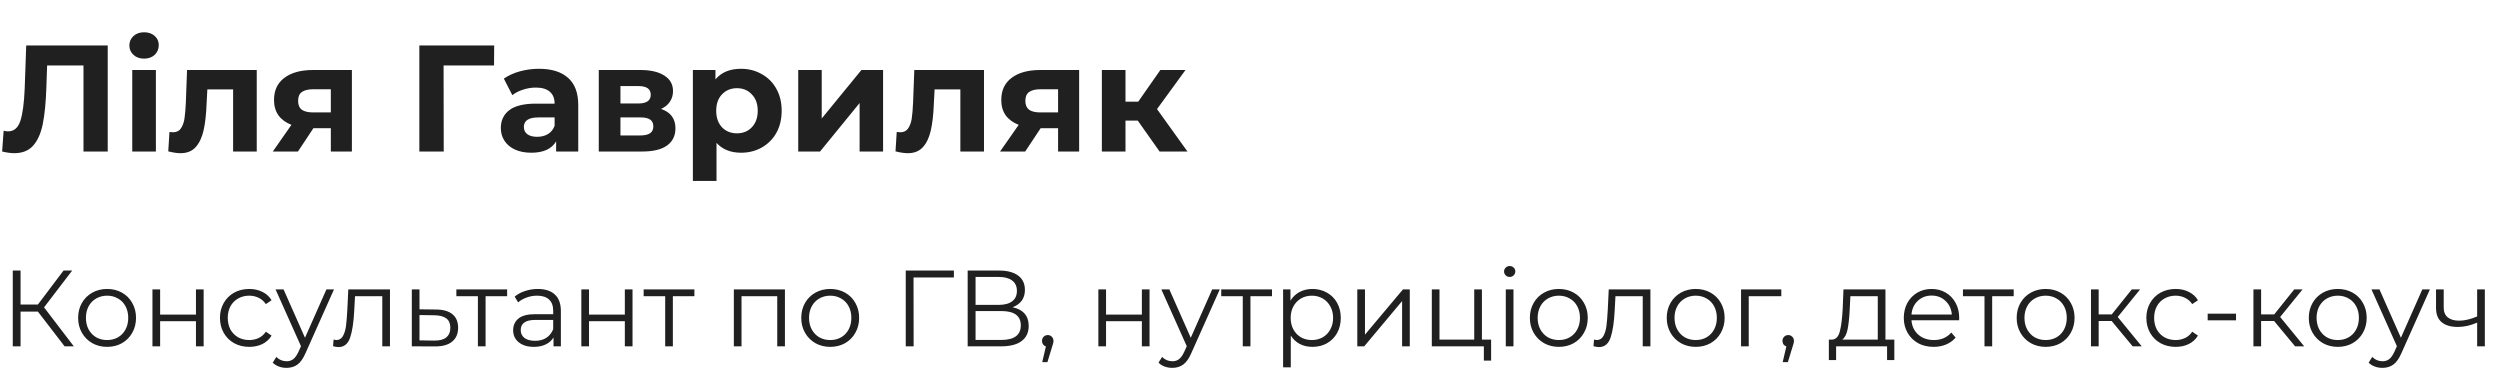 <?xml version="1.0" encoding="UTF-8"?> <svg xmlns="http://www.w3.org/2000/svg" width="231" height="34" viewBox="0 0 231 34" fill="none"> <path d="M9.954 4.2V14H7.714V6.048H4.354L4.284 8.092C4.237 9.483 4.125 10.612 3.948 11.48C3.771 12.339 3.472 13.001 3.052 13.468C2.641 13.925 2.063 14.154 1.316 14.154C1.008 14.154 0.635 14.103 0.196 14L0.336 12.082C0.457 12.119 0.593 12.138 0.742 12.138C1.283 12.138 1.661 11.821 1.876 11.186C2.091 10.542 2.226 9.539 2.282 8.176L2.422 4.2H9.954ZM12.22 6.468H14.404V14H12.22V6.468ZM13.312 5.418C12.91 5.418 12.584 5.301 12.332 5.068C12.08 4.835 11.954 4.545 11.954 4.2C11.954 3.855 12.08 3.565 12.332 3.332C12.584 3.099 12.91 2.982 13.312 2.982C13.713 2.982 14.04 3.094 14.292 3.318C14.544 3.542 14.67 3.822 14.67 4.158C14.67 4.522 14.544 4.825 14.292 5.068C14.04 5.301 13.713 5.418 13.312 5.418ZM23.723 6.468V14H21.539V8.26H19.159L19.089 9.59C19.052 10.579 18.959 11.401 18.809 12.054C18.66 12.707 18.417 13.221 18.081 13.594C17.745 13.967 17.279 14.154 16.681 14.154C16.364 14.154 15.986 14.098 15.547 13.986L15.659 12.194C15.809 12.213 15.916 12.222 15.981 12.222C16.308 12.222 16.551 12.105 16.709 11.872C16.877 11.629 16.989 11.326 17.045 10.962C17.101 10.589 17.143 10.099 17.171 9.492L17.283 6.468H23.723ZM32.515 6.468V14H30.569V11.844H28.959L27.531 14H25.207L26.929 11.536C26.407 11.331 26.005 11.037 25.725 10.654C25.455 10.262 25.319 9.791 25.319 9.24C25.319 8.353 25.637 7.672 26.271 7.196C26.915 6.711 27.797 6.468 28.917 6.468H32.515ZM28.959 8.246C28.493 8.246 28.138 8.33 27.895 8.498C27.662 8.666 27.545 8.937 27.545 9.31C27.545 9.683 27.657 9.959 27.881 10.136C28.115 10.304 28.465 10.388 28.931 10.388H30.569V8.246H28.959ZM45.649 6.048H40.987L41.001 14H38.747V4.2H45.663L45.649 6.048ZM49.804 6.356C50.971 6.356 51.867 6.636 52.492 7.196C53.117 7.747 53.43 8.582 53.43 9.702V14H51.386V13.062C50.975 13.762 50.21 14.112 49.09 14.112C48.511 14.112 48.008 14.014 47.578 13.818C47.158 13.622 46.836 13.351 46.612 13.006C46.388 12.661 46.276 12.269 46.276 11.83C46.276 11.13 46.538 10.579 47.06 10.178C47.592 9.777 48.409 9.576 49.51 9.576H51.246C51.246 9.1 51.102 8.736 50.812 8.484C50.523 8.223 50.089 8.092 49.51 8.092C49.109 8.092 48.712 8.157 48.32 8.288C47.938 8.409 47.611 8.577 47.34 8.792L46.556 7.266C46.967 6.977 47.457 6.753 48.026 6.594C48.605 6.435 49.197 6.356 49.804 6.356ZM49.636 12.642C50.01 12.642 50.341 12.558 50.63 12.39C50.919 12.213 51.125 11.956 51.246 11.62V10.85H49.748C48.852 10.85 48.404 11.144 48.404 11.732C48.404 12.012 48.511 12.236 48.726 12.404C48.95 12.563 49.254 12.642 49.636 12.642ZM61.081 10.066C61.968 10.365 62.411 10.962 62.411 11.858C62.411 12.539 62.155 13.067 61.641 13.44C61.128 13.813 60.363 14 59.345 14H55.327V6.468H59.177C60.12 6.468 60.857 6.641 61.389 6.986C61.921 7.322 62.187 7.798 62.187 8.414C62.187 8.787 62.089 9.119 61.893 9.408C61.707 9.688 61.436 9.907 61.081 10.066ZM57.329 9.562H58.981C59.747 9.562 60.129 9.291 60.129 8.75C60.129 8.218 59.747 7.952 58.981 7.952H57.329V9.562ZM59.163 12.516C59.966 12.516 60.367 12.241 60.367 11.69C60.367 11.401 60.274 11.191 60.087 11.06C59.901 10.92 59.607 10.85 59.205 10.85H57.329V12.516H59.163ZM68.474 6.356C69.174 6.356 69.809 6.519 70.378 6.846C70.957 7.163 71.41 7.616 71.736 8.204C72.063 8.783 72.226 9.459 72.226 10.234C72.226 11.009 72.063 11.69 71.736 12.278C71.41 12.857 70.957 13.309 70.378 13.636C69.809 13.953 69.174 14.112 68.474 14.112C67.513 14.112 66.757 13.809 66.206 13.202V16.716H64.022V6.468H66.108V7.336C66.65 6.683 67.438 6.356 68.474 6.356ZM68.096 12.32C68.656 12.32 69.114 12.133 69.468 11.76C69.832 11.377 70.014 10.869 70.014 10.234C70.014 9.599 69.832 9.095 69.468 8.722C69.114 8.339 68.656 8.148 68.096 8.148C67.536 8.148 67.074 8.339 66.71 8.722C66.356 9.095 66.178 9.599 66.178 10.234C66.178 10.869 66.356 11.377 66.71 11.76C67.074 12.133 67.536 12.32 68.096 12.32ZM73.757 6.468H75.927V10.948L79.595 6.468H81.597V14H79.427V9.52L75.773 14H73.757V6.468ZM90.921 6.468V14H88.737V8.26H86.356L86.287 9.59C86.249 10.579 86.156 11.401 86.007 12.054C85.857 12.707 85.615 13.221 85.278 13.594C84.942 13.967 84.476 14.154 83.879 14.154C83.561 14.154 83.183 14.098 82.745 13.986L82.856 12.194C83.006 12.213 83.113 12.222 83.178 12.222C83.505 12.222 83.748 12.105 83.906 11.872C84.075 11.629 84.186 11.326 84.243 10.962C84.299 10.589 84.341 10.099 84.368 9.492L84.481 6.468H90.921ZM99.713 6.468V14H97.767V11.844H96.157L94.729 14H92.405L94.127 11.536C93.604 11.331 93.203 11.037 92.923 10.654C92.652 10.262 92.517 9.791 92.517 9.24C92.517 8.353 92.834 7.672 93.469 7.196C94.113 6.711 94.995 6.468 96.115 6.468H99.713ZM96.157 8.246C95.69 8.246 95.335 8.33 95.093 8.498C94.859 8.666 94.743 8.937 94.743 9.31C94.743 9.683 94.855 9.959 95.079 10.136C95.312 10.304 95.662 10.388 96.129 10.388H97.767V8.246H96.157ZM105.13 11.144H103.996V14H101.812V6.468H103.996V9.394H105.172L107.216 6.468H109.54L106.908 10.08L109.722 14H107.146L105.13 11.144Z" fill="#202020"></path> <path d="M3.5 28.79H1.9V32H1.18V25H1.9V28.14H3.5L5.87 25H6.67L4.07 28.4L6.82 32H5.97L3.5 28.79ZM9.899 32.05C9.392 32.05 8.935 31.937 8.529 31.71C8.122 31.477 7.802 31.157 7.569 30.75C7.335 30.343 7.219 29.883 7.219 29.37C7.219 28.857 7.335 28.397 7.569 27.99C7.802 27.583 8.122 27.267 8.529 27.04C8.935 26.813 9.392 26.7 9.899 26.7C10.405 26.7 10.862 26.813 11.269 27.04C11.675 27.267 11.992 27.583 12.219 27.99C12.452 28.397 12.569 28.857 12.569 29.37C12.569 29.883 12.452 30.343 12.219 30.75C11.992 31.157 11.675 31.477 11.269 31.71C10.862 31.937 10.405 32.05 9.899 32.05ZM9.899 31.42C10.272 31.42 10.605 31.337 10.899 31.17C11.199 30.997 11.432 30.753 11.599 30.44C11.765 30.127 11.849 29.77 11.849 29.37C11.849 28.97 11.765 28.613 11.599 28.3C11.432 27.987 11.199 27.747 10.899 27.58C10.605 27.407 10.272 27.32 9.899 27.32C9.525 27.32 9.189 27.407 8.889 27.58C8.595 27.747 8.362 27.987 8.189 28.3C8.022 28.613 7.939 28.97 7.939 29.37C7.939 29.77 8.022 30.127 8.189 30.44C8.362 30.753 8.595 30.997 8.889 31.17C9.189 31.337 9.525 31.42 9.899 31.42ZM14.086 26.74H14.796V29.07H18.106V26.74H18.816V32H18.106V29.68H14.796V32H14.086V26.74ZM23.034 32.05C22.514 32.05 22.048 31.937 21.634 31.71C21.228 31.483 20.908 31.167 20.674 30.76C20.441 30.347 20.324 29.883 20.324 29.37C20.324 28.857 20.441 28.397 20.674 27.99C20.908 27.583 21.228 27.267 21.634 27.04C22.048 26.813 22.514 26.7 23.034 26.7C23.488 26.7 23.891 26.79 24.244 26.97C24.604 27.143 24.888 27.4 25.094 27.74L24.564 28.1C24.391 27.84 24.171 27.647 23.904 27.52C23.638 27.387 23.348 27.32 23.034 27.32C22.654 27.32 22.311 27.407 22.004 27.58C21.704 27.747 21.468 27.987 21.294 28.3C21.128 28.613 21.044 28.97 21.044 29.37C21.044 29.777 21.128 30.137 21.294 30.45C21.468 30.757 21.704 30.997 22.004 31.17C22.311 31.337 22.654 31.42 23.034 31.42C23.348 31.42 23.638 31.357 23.904 31.23C24.171 31.103 24.391 30.91 24.564 30.65L25.094 31.01C24.888 31.35 24.604 31.61 24.244 31.79C23.884 31.963 23.481 32.05 23.034 32.05ZM30.861 26.74L28.231 32.63C28.017 33.123 27.771 33.473 27.491 33.68C27.211 33.887 26.874 33.99 26.481 33.99C26.227 33.99 25.991 33.95 25.771 33.87C25.551 33.79 25.361 33.67 25.201 33.51L25.531 32.98C25.797 33.247 26.117 33.38 26.491 33.38C26.731 33.38 26.934 33.313 27.101 33.18C27.274 33.047 27.434 32.82 27.581 32.5L27.811 31.99L25.461 26.74H26.201L28.181 31.21L30.161 26.74H30.861ZM36.033 26.74V32H35.323V27.37H32.803L32.733 28.67C32.679 29.763 32.553 30.603 32.353 31.19C32.153 31.777 31.796 32.07 31.283 32.07C31.143 32.07 30.973 32.043 30.773 31.99L30.823 31.38C30.943 31.407 31.026 31.42 31.073 31.42C31.346 31.42 31.553 31.293 31.693 31.04C31.833 30.787 31.926 30.473 31.973 30.1C32.019 29.727 32.059 29.233 32.093 28.62L32.183 26.74H36.033ZM40.311 28.6C40.971 28.607 41.471 28.753 41.811 29.04C42.158 29.327 42.331 29.74 42.331 30.28C42.331 30.84 42.144 31.27 41.771 31.57C41.404 31.87 40.871 32.017 40.171 32.01L38.051 32V26.74H38.761V28.58L40.311 28.6ZM40.131 31.47C40.618 31.477 40.984 31.38 41.231 31.18C41.484 30.973 41.611 30.673 41.611 30.28C41.611 29.893 41.488 29.607 41.241 29.42C40.994 29.233 40.624 29.137 40.131 29.13L38.761 29.11V31.45L40.131 31.47ZM46.858 27.37H44.868V32H44.158V27.37H42.168V26.74H46.858V27.37ZM49.695 26.7C50.382 26.7 50.908 26.873 51.275 27.22C51.642 27.56 51.825 28.067 51.825 28.74V32H51.145V31.18C50.985 31.453 50.748 31.667 50.435 31.82C50.128 31.973 49.762 32.05 49.335 32.05C48.748 32.05 48.282 31.91 47.935 31.63C47.588 31.35 47.415 30.98 47.415 30.52C47.415 30.073 47.575 29.713 47.895 29.44C48.222 29.167 48.738 29.03 49.445 29.03H51.115V28.71C51.115 28.257 50.988 27.913 50.735 27.68C50.482 27.44 50.112 27.32 49.625 27.32C49.292 27.32 48.972 27.377 48.665 27.49C48.358 27.597 48.095 27.747 47.875 27.94L47.555 27.41C47.822 27.183 48.142 27.01 48.515 26.89C48.888 26.763 49.282 26.7 49.695 26.7ZM49.445 31.49C49.845 31.49 50.188 31.4 50.475 31.22C50.762 31.033 50.975 30.767 51.115 30.42V29.56H49.465C48.565 29.56 48.115 29.873 48.115 30.5C48.115 30.807 48.232 31.05 48.465 31.23C48.698 31.403 49.025 31.49 49.445 31.49ZM53.715 26.74H54.425V29.07H57.735V26.74H58.445V32H57.735V29.68H54.425V32H53.715V26.74ZM64.163 27.37H62.173V32H61.463V27.37H59.473V26.74H64.163V27.37ZM72.527 26.74V32H71.817V27.37H68.517V32H67.807V26.74H72.527ZM76.715 32.05C76.209 32.05 75.752 31.937 75.345 31.71C74.939 31.477 74.618 31.157 74.385 30.75C74.152 30.343 74.035 29.883 74.035 29.37C74.035 28.857 74.152 28.397 74.385 27.99C74.618 27.583 74.939 27.267 75.345 27.04C75.752 26.813 76.209 26.7 76.715 26.7C77.222 26.7 77.678 26.813 78.085 27.04C78.492 27.267 78.808 27.583 79.035 27.99C79.269 28.397 79.385 28.857 79.385 29.37C79.385 29.883 79.269 30.343 79.035 30.75C78.808 31.157 78.492 31.477 78.085 31.71C77.678 31.937 77.222 32.05 76.715 32.05ZM76.715 31.42C77.088 31.42 77.422 31.337 77.715 31.17C78.015 30.997 78.249 30.753 78.415 30.44C78.582 30.127 78.665 29.77 78.665 29.37C78.665 28.97 78.582 28.613 78.415 28.3C78.249 27.987 78.015 27.747 77.715 27.58C77.422 27.407 77.088 27.32 76.715 27.32C76.342 27.32 76.005 27.407 75.705 27.58C75.412 27.747 75.178 27.987 75.005 28.3C74.838 28.613 74.755 28.97 74.755 29.37C74.755 29.77 74.838 30.127 75.005 30.44C75.178 30.753 75.412 30.997 75.705 31.17C76.005 31.337 76.342 31.42 76.715 31.42ZM88.14 25.64H84.41L84.42 32H83.69V25H88.14V25.64ZM93.562 28.39C94.049 28.49 94.419 28.687 94.672 28.98C94.926 29.267 95.052 29.643 95.052 30.11C95.052 30.717 94.836 31.183 94.402 31.51C93.976 31.837 93.346 32 92.512 32H89.412V25H92.322C93.069 25 93.652 25.153 94.072 25.46C94.492 25.767 94.702 26.21 94.702 26.79C94.702 27.183 94.602 27.517 94.402 27.79C94.202 28.057 93.922 28.257 93.562 28.39ZM90.142 28.17H92.282C92.822 28.17 93.236 28.06 93.522 27.84C93.816 27.62 93.962 27.3 93.962 26.88C93.962 26.46 93.816 26.14 93.522 25.92C93.236 25.7 92.822 25.59 92.282 25.59H90.142V28.17ZM92.512 31.41C93.719 31.41 94.322 30.96 94.322 30.06C94.322 29.18 93.719 28.74 92.512 28.74H90.142V31.41H92.512ZM96.812 30.96C96.966 30.96 97.092 31.013 97.192 31.12C97.292 31.22 97.342 31.347 97.342 31.5C97.342 31.58 97.329 31.667 97.302 31.76C97.282 31.853 97.249 31.96 97.202 32.08L96.782 33.46H96.302L96.642 32.01C96.535 31.977 96.449 31.917 96.382 31.83C96.316 31.737 96.282 31.627 96.282 31.5C96.282 31.347 96.332 31.22 96.432 31.12C96.532 31.013 96.659 30.96 96.812 30.96ZM101.489 26.74H102.199V29.07H105.509V26.74H106.219V32H105.509V29.68H102.199V32H101.489V26.74ZM112.707 26.74L110.077 32.63C109.863 33.123 109.617 33.473 109.337 33.68C109.057 33.887 108.72 33.99 108.327 33.99C108.073 33.99 107.837 33.95 107.617 33.87C107.397 33.79 107.207 33.67 107.047 33.51L107.377 32.98C107.643 33.247 107.963 33.38 108.337 33.38C108.577 33.38 108.78 33.313 108.947 33.18C109.12 33.047 109.28 32.82 109.427 32.5L109.657 31.99L107.307 26.74H108.047L110.027 31.21L112.007 26.74H112.707ZM117.532 27.37H115.542V32H114.832V27.37H112.842V26.74H117.532V27.37ZM121.269 26.7C121.762 26.7 122.209 26.813 122.609 27.04C123.009 27.26 123.322 27.573 123.549 27.98C123.775 28.387 123.889 28.85 123.889 29.37C123.889 29.897 123.775 30.363 123.549 30.77C123.322 31.177 123.009 31.493 122.609 31.72C122.215 31.94 121.769 32.05 121.269 32.05C120.842 32.05 120.455 31.963 120.109 31.79C119.769 31.61 119.489 31.35 119.269 31.01V33.94H118.559V26.74H119.239V27.78C119.452 27.433 119.732 27.167 120.079 26.98C120.432 26.793 120.829 26.7 121.269 26.7ZM121.219 31.42C121.585 31.42 121.919 31.337 122.219 31.17C122.519 30.997 122.752 30.753 122.919 30.44C123.092 30.127 123.179 29.77 123.179 29.37C123.179 28.97 123.092 28.617 122.919 28.31C122.752 27.997 122.519 27.753 122.219 27.58C121.919 27.407 121.585 27.32 121.219 27.32C120.845 27.32 120.509 27.407 120.209 27.58C119.915 27.753 119.682 27.997 119.509 28.31C119.342 28.617 119.259 28.97 119.259 29.37C119.259 29.77 119.342 30.127 119.509 30.44C119.682 30.753 119.915 30.997 120.209 31.17C120.509 31.337 120.845 31.42 121.219 31.42ZM125.414 26.74H126.124V30.92L129.634 26.74H130.264V32H129.554V27.82L126.054 32H125.414V26.74ZM137.779 31.38V33.32H137.109V32H132.299V26.74H133.009V31.38H136.219V26.74H136.929V31.38H137.779ZM139.135 26.74H139.845V32H139.135V26.74ZM139.495 25.59C139.348 25.59 139.225 25.54 139.125 25.44C139.025 25.34 138.975 25.22 138.975 25.08C138.975 24.947 139.025 24.83 139.125 24.73C139.225 24.63 139.348 24.58 139.495 24.58C139.642 24.58 139.765 24.63 139.865 24.73C139.965 24.823 140.015 24.937 140.015 25.07C140.015 25.217 139.965 25.34 139.865 25.44C139.765 25.54 139.642 25.59 139.495 25.59ZM144.039 32.05C143.533 32.05 143.076 31.937 142.669 31.71C142.263 31.477 141.943 31.157 141.709 30.75C141.476 30.343 141.359 29.883 141.359 29.37C141.359 28.857 141.476 28.397 141.709 27.99C141.943 27.583 142.263 27.267 142.669 27.04C143.076 26.813 143.533 26.7 144.039 26.7C144.546 26.7 145.003 26.813 145.409 27.04C145.816 27.267 146.133 27.583 146.359 27.99C146.593 28.397 146.709 28.857 146.709 29.37C146.709 29.883 146.593 30.343 146.359 30.75C146.133 31.157 145.816 31.477 145.409 31.71C145.003 31.937 144.546 32.05 144.039 32.05ZM144.039 31.42C144.413 31.42 144.746 31.337 145.039 31.17C145.339 30.997 145.573 30.753 145.739 30.44C145.906 30.127 145.989 29.77 145.989 29.37C145.989 28.97 145.906 28.613 145.739 28.3C145.573 27.987 145.339 27.747 145.039 27.58C144.746 27.407 144.413 27.32 144.039 27.32C143.666 27.32 143.329 27.407 143.029 27.58C142.736 27.747 142.503 27.987 142.329 28.3C142.163 28.613 142.079 28.97 142.079 29.37C142.079 29.77 142.163 30.127 142.329 30.44C142.503 30.753 142.736 30.997 143.029 31.17C143.329 31.337 143.666 31.42 144.039 31.42ZM152.498 26.74V32H151.788V27.37H149.268L149.198 28.67C149.144 29.763 149.018 30.603 148.818 31.19C148.618 31.777 148.261 32.07 147.748 32.07C147.608 32.07 147.438 32.043 147.238 31.99L147.288 31.38C147.408 31.407 147.491 31.42 147.538 31.42C147.811 31.42 148.018 31.293 148.158 31.04C148.298 30.787 148.391 30.473 148.438 30.1C148.484 29.727 148.524 29.233 148.558 28.62L148.648 26.74H152.498ZM156.686 32.05C156.179 32.05 155.723 31.937 155.316 31.71C154.909 31.477 154.589 31.157 154.356 30.75C154.123 30.343 154.006 29.883 154.006 29.37C154.006 28.857 154.123 28.397 154.356 27.99C154.589 27.583 154.909 27.267 155.316 27.04C155.723 26.813 156.179 26.7 156.686 26.7C157.193 26.7 157.649 26.813 158.056 27.04C158.463 27.267 158.779 27.583 159.006 27.99C159.239 28.397 159.356 28.857 159.356 29.37C159.356 29.883 159.239 30.343 159.006 30.75C158.779 31.157 158.463 31.477 158.056 31.71C157.649 31.937 157.193 32.05 156.686 32.05ZM156.686 31.42C157.059 31.42 157.393 31.337 157.686 31.17C157.986 30.997 158.219 30.753 158.386 30.44C158.553 30.127 158.636 29.77 158.636 29.37C158.636 28.97 158.553 28.613 158.386 28.3C158.219 27.987 157.986 27.747 157.686 27.58C157.393 27.407 157.059 27.32 156.686 27.32C156.313 27.32 155.976 27.407 155.676 27.58C155.383 27.747 155.149 27.987 154.976 28.3C154.809 28.613 154.726 28.97 154.726 29.37C154.726 29.77 154.809 30.127 154.976 30.44C155.149 30.753 155.383 30.997 155.676 31.17C155.976 31.337 156.313 31.42 156.686 31.42ZM164.593 27.37H161.583V32H160.873V26.74H164.593V27.37ZM165.23 30.96C165.383 30.96 165.51 31.013 165.61 31.12C165.71 31.22 165.76 31.347 165.76 31.5C165.76 31.58 165.747 31.667 165.72 31.76C165.7 31.853 165.667 31.96 165.62 32.08L165.2 33.46H164.72L165.06 32.01C164.953 31.977 164.867 31.917 164.8 31.83C164.733 31.737 164.7 31.627 164.7 31.5C164.7 31.347 164.75 31.22 164.85 31.12C164.95 31.013 165.077 30.96 165.23 30.96ZM175.036 31.38V33.27H174.366V32H169.656V33.27H168.986V31.38H169.286C169.64 31.36 169.88 31.1 170.006 30.6C170.133 30.1 170.22 29.4 170.266 28.5L170.336 26.74H174.216V31.38H175.036ZM170.916 28.54C170.883 29.287 170.82 29.903 170.726 30.39C170.633 30.87 170.466 31.2 170.226 31.38H173.506V27.37H170.976L170.916 28.54ZM181.02 29.59H176.62C176.66 30.137 176.87 30.58 177.25 30.92C177.63 31.253 178.11 31.42 178.69 31.42C179.017 31.42 179.317 31.363 179.59 31.25C179.863 31.13 180.1 30.957 180.3 30.73L180.7 31.19C180.467 31.47 180.173 31.683 179.82 31.83C179.473 31.977 179.09 32.05 178.67 32.05C178.13 32.05 177.65 31.937 177.23 31.71C176.817 31.477 176.493 31.157 176.26 30.75C176.027 30.343 175.91 29.883 175.91 29.37C175.91 28.857 176.02 28.397 176.24 27.99C176.467 27.583 176.773 27.267 177.16 27.04C177.553 26.813 177.993 26.7 178.48 26.7C178.967 26.7 179.403 26.813 179.79 27.04C180.177 27.267 180.48 27.583 180.7 27.99C180.92 28.39 181.03 28.85 181.03 29.37L181.02 29.59ZM178.48 27.31C177.973 27.31 177.547 27.473 177.2 27.8C176.86 28.12 176.667 28.54 176.62 29.06H180.35C180.303 28.54 180.107 28.12 179.76 27.8C179.42 27.473 178.993 27.31 178.48 27.31ZM186.067 27.37H184.077V32H183.367V27.37H181.377V26.74H186.067V27.37ZM189.02 32.05C188.513 32.05 188.057 31.937 187.65 31.71C187.243 31.477 186.923 31.157 186.69 30.75C186.457 30.343 186.34 29.883 186.34 29.37C186.34 28.857 186.457 28.397 186.69 27.99C186.923 27.583 187.243 27.267 187.65 27.04C188.057 26.813 188.513 26.7 189.02 26.7C189.527 26.7 189.983 26.813 190.39 27.04C190.797 27.267 191.113 27.583 191.34 27.99C191.573 28.397 191.69 28.857 191.69 29.37C191.69 29.883 191.573 30.343 191.34 30.75C191.113 31.157 190.797 31.477 190.39 31.71C189.983 31.937 189.527 32.05 189.02 32.05ZM189.02 31.42C189.393 31.42 189.727 31.337 190.02 31.17C190.32 30.997 190.553 30.753 190.72 30.44C190.887 30.127 190.97 29.77 190.97 29.37C190.97 28.97 190.887 28.613 190.72 28.3C190.553 27.987 190.32 27.747 190.02 27.58C189.727 27.407 189.393 27.32 189.02 27.32C188.647 27.32 188.31 27.407 188.01 27.58C187.717 27.747 187.483 27.987 187.31 28.3C187.143 28.613 187.06 28.97 187.06 29.37C187.06 29.77 187.143 30.127 187.31 30.44C187.483 30.753 187.717 30.997 188.01 31.17C188.31 31.337 188.647 31.42 189.02 31.42ZM195.117 29.66H193.917V32H193.207V26.74H193.917V29.05H195.127L196.977 26.74H197.747L195.677 29.29L197.897 32H197.057L195.117 29.66ZM201.032 32.05C200.512 32.05 200.046 31.937 199.632 31.71C199.226 31.483 198.906 31.167 198.672 30.76C198.439 30.347 198.322 29.883 198.322 29.37C198.322 28.857 198.439 28.397 198.672 27.99C198.906 27.583 199.226 27.267 199.632 27.04C200.046 26.813 200.512 26.7 201.032 26.7C201.486 26.7 201.889 26.79 202.242 26.97C202.602 27.143 202.886 27.4 203.092 27.74L202.562 28.1C202.389 27.84 202.169 27.647 201.902 27.52C201.636 27.387 201.346 27.32 201.032 27.32C200.652 27.32 200.309 27.407 200.002 27.58C199.702 27.747 199.466 27.987 199.292 28.3C199.126 28.613 199.042 28.97 199.042 29.37C199.042 29.777 199.126 30.137 199.292 30.45C199.466 30.757 199.702 30.997 200.002 31.17C200.309 31.337 200.652 31.42 201.032 31.42C201.346 31.42 201.636 31.357 201.902 31.23C202.169 31.103 202.389 30.91 202.562 30.65L203.092 31.01C202.886 31.35 202.602 31.61 202.242 31.79C201.882 31.963 201.479 32.05 201.032 32.05ZM203.989 28.98H206.609V29.6H203.989V28.98ZM210.127 29.66H208.927V32H208.217V26.74H208.927V29.05H210.137L211.987 26.74H212.757L210.687 29.29L212.907 32H212.067L210.127 29.66ZM216.012 32.05C215.505 32.05 215.049 31.937 214.642 31.71C214.235 31.477 213.915 31.157 213.682 30.75C213.449 30.343 213.332 29.883 213.332 29.37C213.332 28.857 213.449 28.397 213.682 27.99C213.915 27.583 214.235 27.267 214.642 27.04C215.049 26.813 215.505 26.7 216.012 26.7C216.519 26.7 216.975 26.813 217.382 27.04C217.789 27.267 218.105 27.583 218.332 27.99C218.565 28.397 218.682 28.857 218.682 29.37C218.682 29.883 218.565 30.343 218.332 30.75C218.105 31.157 217.789 31.477 217.382 31.71C216.975 31.937 216.519 32.05 216.012 32.05ZM216.012 31.42C216.385 31.42 216.719 31.337 217.012 31.17C217.312 30.997 217.545 30.753 217.712 30.44C217.879 30.127 217.962 29.77 217.962 29.37C217.962 28.97 217.879 28.613 217.712 28.3C217.545 27.987 217.312 27.747 217.012 27.58C216.719 27.407 216.385 27.32 216.012 27.32C215.639 27.32 215.302 27.407 215.002 27.58C214.709 27.747 214.475 27.987 214.302 28.3C214.135 28.613 214.052 28.97 214.052 29.37C214.052 29.77 214.135 30.127 214.302 30.44C214.475 30.753 214.709 30.997 215.002 31.17C215.302 31.337 215.639 31.42 216.012 31.42ZM224.523 26.74L221.893 32.63C221.68 33.123 221.433 33.473 221.153 33.68C220.873 33.887 220.536 33.99 220.143 33.99C219.89 33.99 219.653 33.95 219.433 33.87C219.213 33.79 219.023 33.67 218.863 33.51L219.193 32.98C219.46 33.247 219.78 33.38 220.153 33.38C220.393 33.38 220.596 33.313 220.763 33.18C220.936 33.047 221.096 32.82 221.243 32.5L221.473 31.99L219.123 26.74H219.863L221.843 31.21L223.823 26.74H224.523ZM229.599 26.74V32H228.889V29.81C228.282 30.077 227.686 30.21 227.099 30.21C226.466 30.21 225.972 30.067 225.619 29.78C225.266 29.487 225.089 29.05 225.089 28.47V26.74H225.799V28.43C225.799 28.823 225.926 29.123 226.179 29.33C226.432 29.53 226.782 29.63 227.229 29.63C227.722 29.63 228.276 29.5 228.889 29.24V26.74H229.599Z" fill="#202020"></path> </svg> 